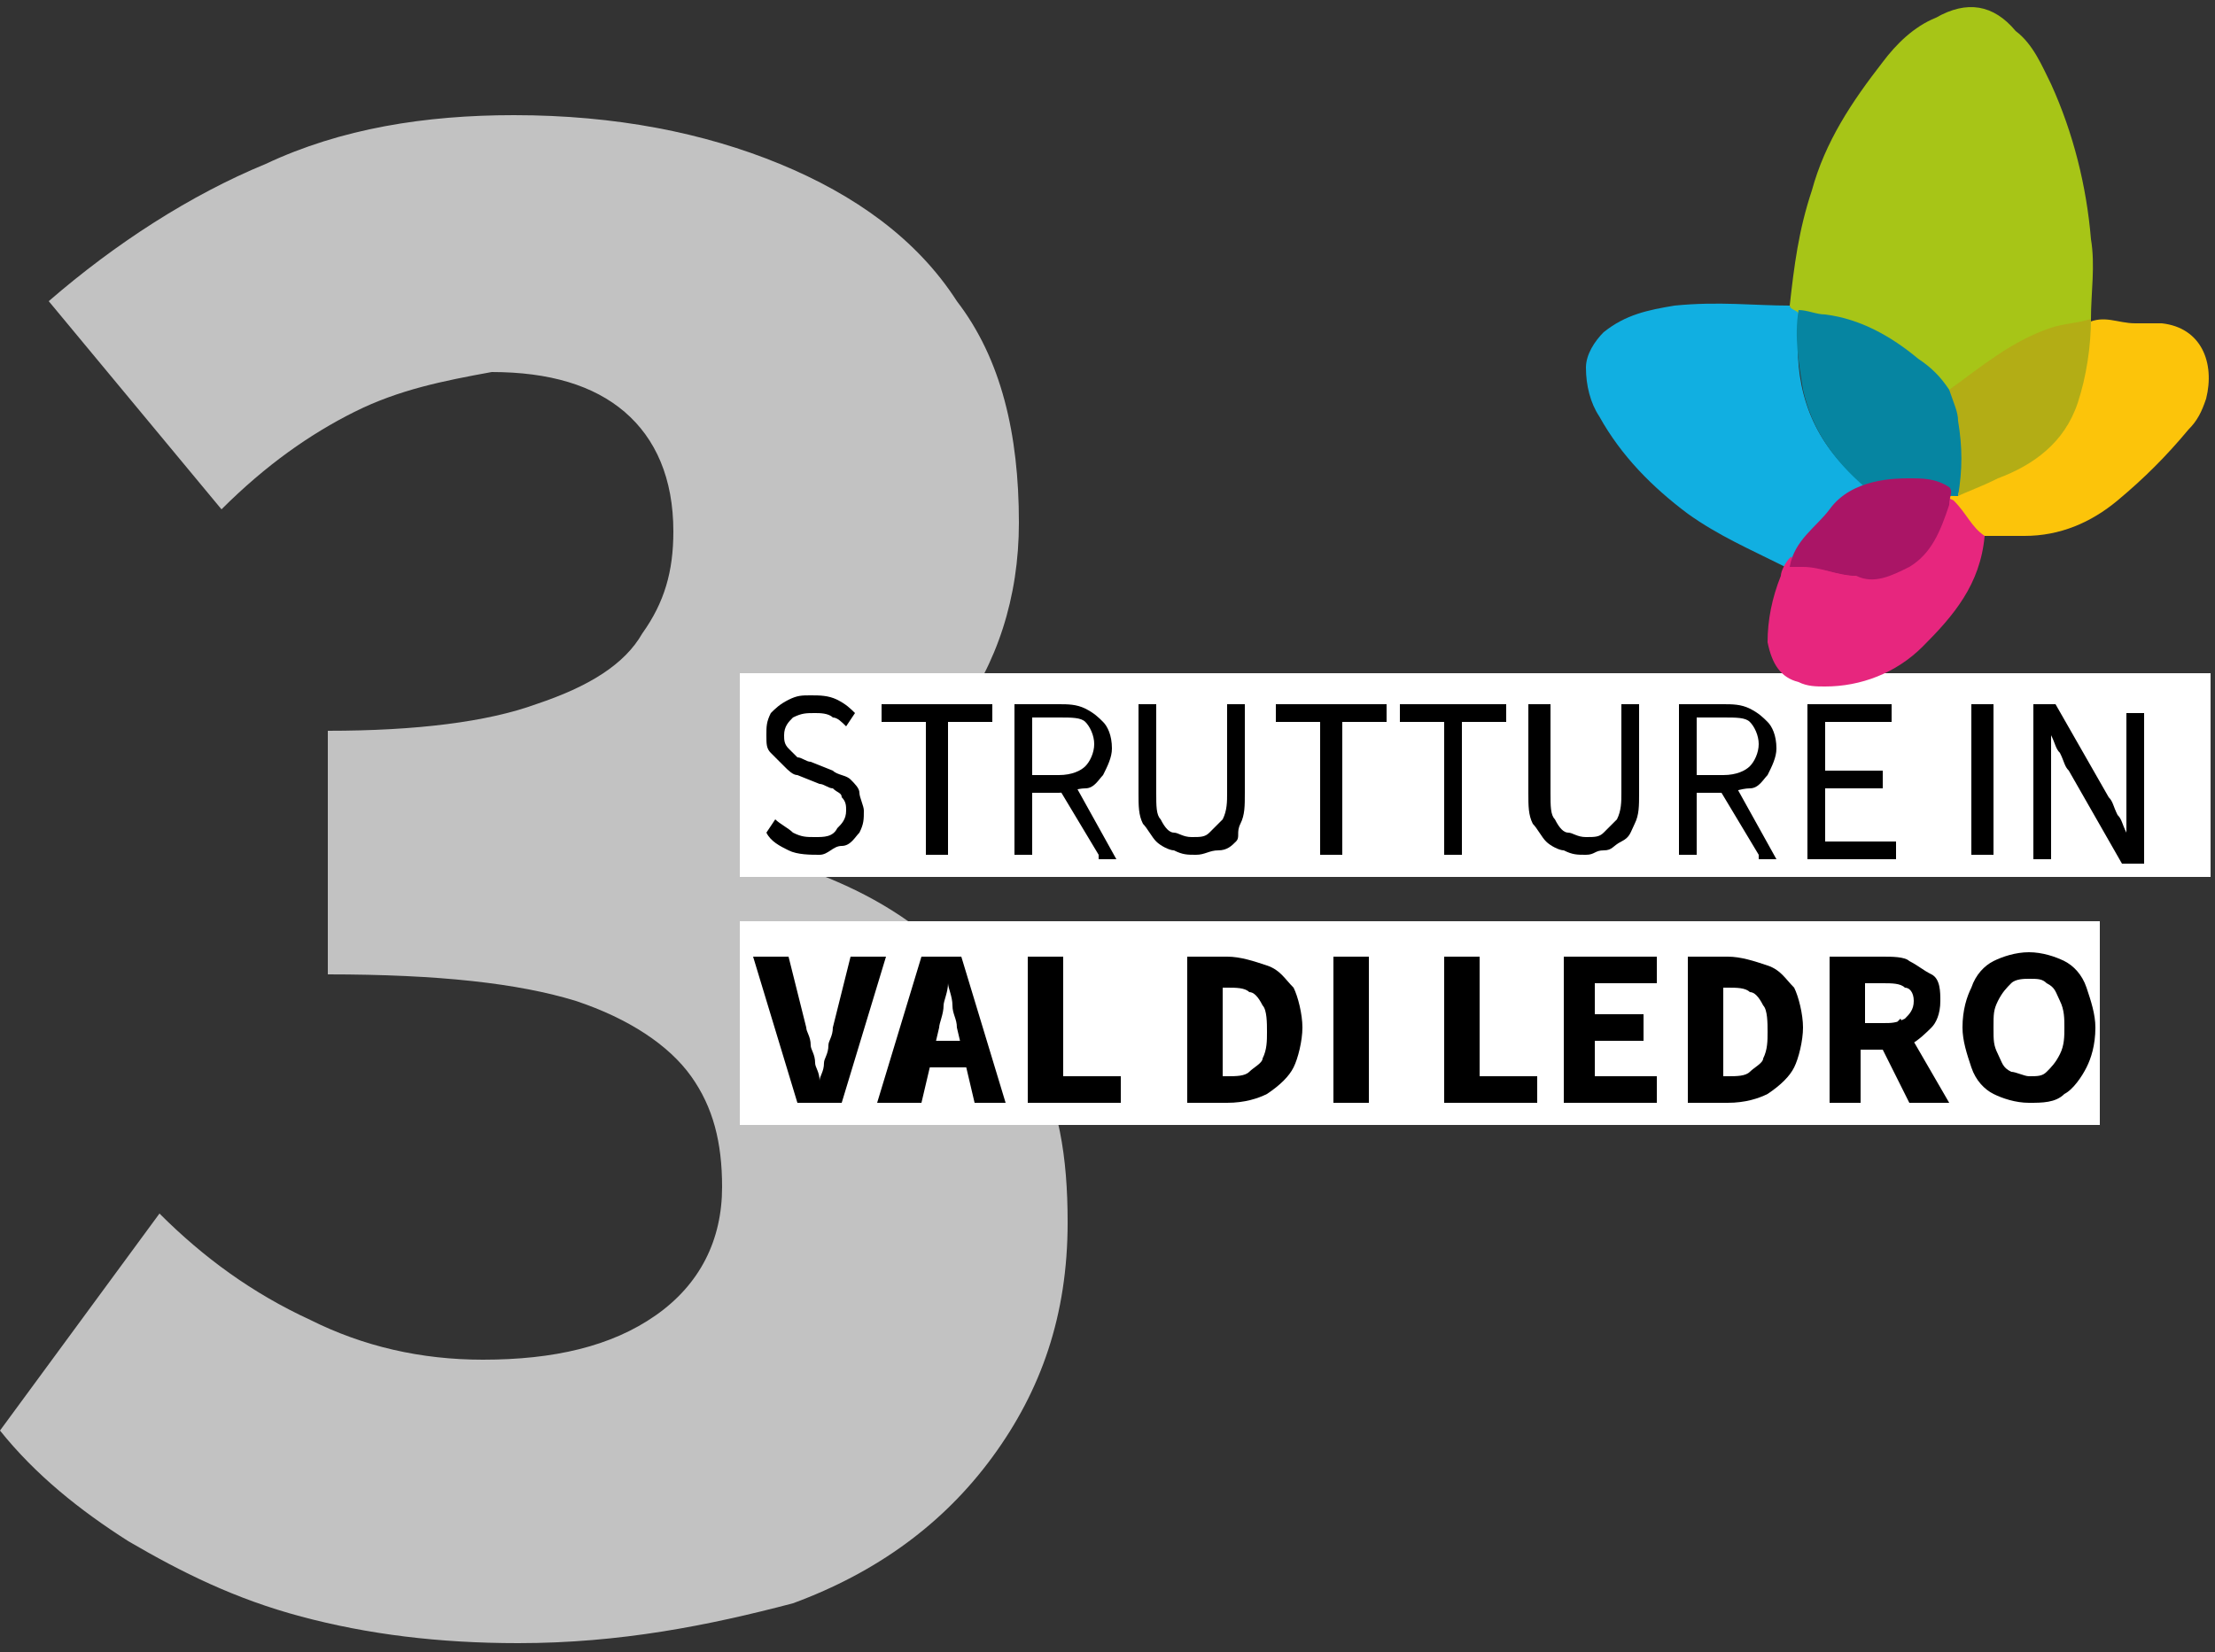 <?xml version="1.0" encoding="utf-8"?>
<!-- Generator: Adobe Illustrator 27.8.0, SVG Export Plug-In . SVG Version: 6.00 Build 0)  -->
<svg version="1.1" id="Livello_1" xmlns="http://www.w3.org/2000/svg" xmlns:xlink="http://www.w3.org/1999/xlink" x="0px" y="0px"
	 viewBox="0 0 50 37.3" style="enable-background:new 0 0 50 37.3;" xml:space="preserve">
<rect x="0" y="0" width="50" height="37.3" fill="#333333" stroke="none"/>
<style type="text/css">
	.st0{opacity:0.7;}
	.st1{fill:#FFFFFF;}
	.st2{fill:#A7C517;}
	.st3{fill:#11AFE1;}
	.st4{fill:#FCC40A;}
	.st5{fill:#E7267E;}
	.st6{fill:#0685A1;}
	.st7{fill:#B3AD15;}
	.st8{fill:#AA1566;}
</style>
<g>
	<g class="st0">
		<path class="st1" d="M11.7,37.1c-1.8,0-3.4-0.2-4.9-0.6c-1.5-0.4-2.7-1-3.9-1.7c-1.1-0.7-2.1-1.5-2.9-2.5l3.6-4.9
			c1,1,2.1,1.8,3.4,2.4c1.2,0.6,2.5,0.9,3.9,0.9c1.6,0,2.9-0.3,3.9-1s1.5-1.7,1.5-2.9c0-1-0.2-1.8-0.7-2.5c-0.5-0.7-1.4-1.3-2.6-1.7
			C11.7,22.2,9.9,22,7.4,22v-5.5c2,0,3.6-0.2,4.7-0.6c1.2-0.4,2-0.9,2.4-1.6c0.5-0.7,0.7-1.4,0.7-2.3c0-1.2-0.4-2.1-1.1-2.7
			c-0.7-0.6-1.7-0.9-3-0.9C10,8.6,9,8.8,8,9.3s-2,1.2-3,2.2L1.1,6.8C2.6,5.5,4.3,4.4,6,3.7c1.7-0.8,3.6-1.1,5.6-1.1
			c2.3,0,4.3,0.4,6,1.1s3.1,1.7,4,3.1c1,1.3,1.4,3,1.4,5c0,1.7-0.5,3.2-1.4,4.4c-1,1.2-2.3,2.2-4.1,3v0.2c1.3,0.4,2.4,0.9,3.4,1.7
			c1,0.7,1.8,1.6,2.4,2.7s0.8,2.3,0.8,3.8c0,2.1-0.6,3.8-1.7,5.3c-1.1,1.5-2.6,2.6-4.5,3.3C16,36.7,14,37.1,11.7,37.1z"/>
	</g>
	<rect x="16.7" y="15.2" class="st1" width="33.2" height="4.6"/>
	<rect x="16.7" y="20.8" class="st1" width="30.7" height="4.6"/>
	<g>
		<path class="st2" d="M40.4,6.9c0.1-0.9,0.2-1.7,0.5-2.6c0.3-1.1,0.9-2,1.6-2.9c0.3-0.4,0.7-0.8,1.2-1C44.4,0,45,0.1,45.5,0.7
			c0.4,0.3,0.6,0.8,0.8,1.2c0.5,1.1,0.8,2.3,0.9,3.5c0.1,0.6,0,1.2,0,1.8c0,0.1,0,0.1-0.1,0.2c0,0-0.1,0-0.1,0
			c-0.9,0.1-1.6,0.5-2.3,1c-0.2,0.2-0.4,0.3-0.7,0.5c-0.1,0-0.1-0.1-0.2-0.2c-0.6-0.6-1.3-1.1-2.2-1.4c-0.3-0.1-0.6-0.1-0.9-0.1
			c-0.1,0-0.1,0-0.2-0.1C40.5,7,40.4,7,40.4,6.9z"/>
		<path class="st3" d="M40.4,6.9c0,0.1,0.2,0.1,0.2,0.2c0.1,0.1,0,0.2,0,0.3c-0.1,1.2,0.2,2.3,1.1,3.2c0.1,0.1,0.3,0.2,0.4,0.4
			c0,0.1-0.1,0.2-0.1,0.2c-0.2,0.2-0.5,0.3-0.7,0.5c-0.4,0.3-0.7,0.6-0.8,1c-0.1,0-0.1,0.1-0.2,0.1c-0.8-0.4-1.5-0.7-2.2-1.2
			c-0.8-0.6-1.5-1.3-2-2.2c-0.2-0.3-0.3-0.7-0.3-1.1c0-0.3,0.2-0.6,0.4-0.8c0.5-0.4,1-0.5,1.6-0.6C38.8,6.8,39.6,6.9,40.4,6.9z"/>
		<path class="st4" d="M47,7.4c0-0.1,0,0,0.1-0.1c0.4-0.2,0.7,0,1.1,0c0.2,0,0.4,0,0.6,0c0.9,0.1,1.2,0.9,1,1.7
			c-0.1,0.3-0.2,0.5-0.4,0.7c-0.5,0.6-1,1.1-1.6,1.6s-1.3,0.8-2.1,0.8c-0.3,0-0.6,0-0.9,0c-0.1,0-0.1,0-0.2-0.1
			c-0.2-0.2-0.4-0.5-0.6-0.7c0,0,0,0,0-0.1l0,0c0.2-0.1,0.5-0.2,0.7-0.3c0.6-0.2,1.1-0.5,1.5-1c0.3-0.4,0.4-0.8,0.5-1.2
			c0.2-0.2,0.2-0.6,0.2-0.9C46.9,7.6,47,7.5,47,7.4z"/>
		<path class="st5" d="M44.1,11.3c0.3,0.3,0.4,0.6,0.7,0.8c-0.1,1.1-0.7,1.8-1.4,2.5c-0.6,0.6-1.4,0.9-2.2,0.9c-0.2,0-0.4,0-0.6-0.1
			c-0.4-0.1-0.6-0.4-0.7-0.9c0-0.5,0.1-1,0.3-1.5c0-0.1,0.1-0.3,0.2-0.4c0.1-0.1,0,0.1,0.1,0.1c0.2,0,0.3,0,0.5,0.1
			c0.3,0.1,0.7,0.2,1,0.2c0.6,0,1.1-0.2,1.5-0.7c0.2-0.3,0.3-0.5,0.4-0.8C43.9,11.2,43.9,11.2,44.1,11.3z"/>
		<path class="st6" d="M44.2,11.2C44.1,11.2,44.1,11.2,44.2,11.2c-0.2,0-0.4,0-0.5-0.1c-0.2-0.1-0.5-0.2-0.7-0.2s-0.4,0-0.7,0.1
			c-0.1,0-0.1,0-0.2,0c-0.7-0.6-1.2-1.3-1.4-2.2c-0.1-0.6-0.2-1.2-0.1-1.8c0.2,0,0.4,0.1,0.6,0.1c0.8,0.1,1.5,0.5,2.1,1
			c0.3,0.2,0.5,0.4,0.7,0.7c0.1,0.1,0.2,0.2,0.2,0.3c0.1,0.3,0.1,0.5,0.1,0.8s0,0.6,0,0.8C44.3,11,44.2,11.1,44.2,11.2z"/>
		<path class="st7" d="M44.2,11.2c0.1-0.6,0.1-1.1,0-1.7c0-0.2-0.1-0.4-0.2-0.7c0.7-0.5,1.4-1.1,2.3-1.4c0.3-0.1,0.6-0.1,0.9-0.2
			c0,0.6-0.1,1.3-0.3,1.9c-0.3,0.9-1,1.4-1.8,1.7C44.7,11,44.4,11.1,44.2,11.2z"/>
		<path class="st8" d="M43.1,10.8c0.3,0,0.6,0,0.9,0.2c0.1,0.1,0,0.2,0,0.4c-0.2,0.6-0.4,1.1-0.9,1.4c-0.4,0.2-0.8,0.4-1.2,0.2
			c-0.4,0-0.8-0.2-1.2-0.2c-0.1,0-0.1,0-0.3,0c0.1-0.6,0.6-0.9,0.9-1.3C41.8,10.8,42.8,10.8,43.1,10.8z"/>
	</g>
</g>
<g>
	<path d="M18.5,19.3c-0.2,0-0.5,0-0.7-0.1c-0.2-0.1-0.4-0.2-0.5-0.4l0.2-0.3c0.1,0.1,0.3,0.2,0.4,0.3c0.2,0.1,0.3,0.1,0.5,0.1
		c0.2,0,0.4,0,0.5-0.2c0.1-0.1,0.2-0.2,0.2-0.4c0-0.1,0-0.2-0.1-0.3c0-0.1-0.1-0.1-0.2-0.2c-0.1,0-0.2-0.1-0.3-0.1l-0.5-0.2
		c-0.1,0-0.2-0.1-0.3-0.2c-0.1-0.1-0.2-0.2-0.3-0.3c-0.1-0.1-0.1-0.2-0.1-0.4c0-0.2,0-0.3,0.1-0.5c0.1-0.1,0.2-0.2,0.4-0.3
		c0.2-0.1,0.3-0.1,0.5-0.1c0.2,0,0.4,0,0.6,0.1c0.2,0.1,0.3,0.2,0.4,0.3l-0.2,0.3c-0.1-0.1-0.2-0.2-0.3-0.2
		c-0.1-0.1-0.3-0.1-0.4-0.1c-0.2,0-0.3,0-0.5,0.1c-0.1,0.1-0.2,0.2-0.2,0.4c0,0.1,0,0.2,0.1,0.3c0.1,0.1,0.1,0.1,0.2,0.2
		c0.1,0,0.2,0.1,0.3,0.1l0.5,0.2c0.1,0.1,0.3,0.1,0.4,0.2c0.1,0.1,0.2,0.2,0.2,0.3s0.1,0.3,0.1,0.4c0,0.2,0,0.3-0.1,0.5
		c-0.1,0.1-0.2,0.3-0.4,0.3S18.7,19.3,18.5,19.3z"/>
	<path d="M20.9,19.3v-3h-1v-0.4h2.5v0.4h-1v3H20.9z"/>
	<path d="M22.9,19.3v-3.4h1c0.2,0,0.4,0,0.6,0.1c0.2,0.1,0.3,0.2,0.4,0.3c0.1,0.1,0.2,0.3,0.2,0.6c0,0.2-0.1,0.4-0.2,0.6
		c-0.1,0.1-0.2,0.3-0.4,0.3s-0.4,0.1-0.6,0.1h-0.6v1.4H22.9z M23.3,17.5h0.6c0.3,0,0.5-0.1,0.6-0.2c0.1-0.1,0.2-0.3,0.2-0.5
		s-0.1-0.4-0.2-0.5c-0.1-0.1-0.3-0.1-0.6-0.1h-0.6V17.5z M24.8,19.3l-0.9-1.5l0.3-0.2l1,1.8H24.8z"/>
	<path d="M27,19.3c-0.2,0-0.3,0-0.5-0.1c-0.1,0-0.3-0.1-0.4-0.2c-0.1-0.1-0.2-0.3-0.3-0.4c-0.1-0.2-0.1-0.4-0.1-0.7v-2h0.4v2
		c0,0.3,0,0.5,0.1,0.6c0.1,0.2,0.2,0.3,0.3,0.3s0.2,0.1,0.4,0.1s0.3,0,0.4-0.1c0.1-0.1,0.2-0.2,0.3-0.3c0.1-0.2,0.1-0.4,0.1-0.6v-2
		h0.4v2c0,0.3,0,0.5-0.1,0.7S28,18.9,27.9,19s-0.2,0.2-0.4,0.2S27.2,19.3,27,19.3z"/>
	<path d="M29.8,19.3v-3h-1v-0.4h2.5v0.4h-1v3H29.8z"/>
	<path d="M32.6,19.3v-3h-1v-0.4H34v0.4h-1v3H32.6z"/>
	<path d="M35.8,19.3c-0.2,0-0.3,0-0.5-0.1c-0.1,0-0.3-0.1-0.4-0.2c-0.1-0.1-0.2-0.3-0.3-0.4c-0.1-0.2-0.1-0.4-0.1-0.7v-2H35v2
		c0,0.3,0,0.5,0.1,0.6c0.1,0.2,0.2,0.3,0.3,0.3s0.2,0.1,0.4,0.1s0.3,0,0.4-0.1c0.1-0.1,0.2-0.2,0.3-0.3c0.1-0.2,0.1-0.4,0.1-0.6v-2
		H37v2c0,0.3,0,0.5-0.1,0.7s-0.1,0.3-0.3,0.4s-0.2,0.2-0.4,0.2S36,19.3,35.8,19.3z"/>
	<path d="M37.9,19.3v-3.4h1c0.2,0,0.4,0,0.6,0.1c0.2,0.1,0.3,0.2,0.4,0.3c0.1,0.1,0.2,0.3,0.2,0.6c0,0.2-0.1,0.4-0.2,0.6
		c-0.1,0.1-0.2,0.3-0.4,0.3s-0.4,0.1-0.6,0.1h-0.6v1.4H37.9z M38.3,17.5h0.6c0.3,0,0.5-0.1,0.6-0.2c0.1-0.1,0.2-0.3,0.2-0.5
		s-0.1-0.4-0.2-0.5c-0.1-0.1-0.3-0.1-0.6-0.1h-0.6V17.5z M39.7,19.3l-0.9-1.5l0.3-0.2l1,1.8H39.7z"/>
	<path d="M40.8,19.3v-3.4h1.9v0.4h-1.5v1.1h1.3v0.4h-1.3v1.2h1.6v0.4H40.8z"/>
	<path d="M44.5,19.3v-3.4H45v3.4H44.5z"/>
	<path d="M45.9,19.3v-3.4h0.5l1.2,2.1c0.1,0.1,0.1,0.2,0.2,0.4c0.1,0.1,0.1,0.2,0.2,0.4h0c0-0.2,0-0.4,0-0.5s0-0.4,0-0.5v-1.7h0.4
		v3.4h-0.5l-1.2-2.1c-0.1-0.1-0.1-0.2-0.2-0.4c-0.1-0.1-0.1-0.2-0.2-0.4h0c0,0.2,0,0.3,0,0.5s0,0.4,0,0.5v1.8H45.9z"/>
	<path d="M18,24.9l-1-3.3h0.8l0.4,1.6c0,0.1,0.1,0.2,0.1,0.4c0,0.1,0.1,0.2,0.1,0.4c0,0.1,0.1,0.2,0.1,0.4h0c0-0.1,0.1-0.2,0.1-0.4
		c0-0.1,0.1-0.2,0.1-0.4c0-0.1,0.1-0.2,0.1-0.4l0.4-1.6H20l-1,3.3H18z"/>
	<path d="M19.8,24.9l1-3.3h0.9l1,3.3H22l-0.4-1.7c0-0.2-0.1-0.3-0.1-0.5c0-0.2-0.1-0.4-0.1-0.5h0c0,0.2-0.1,0.4-0.1,0.5
		c0,0.2-0.1,0.4-0.1,0.5l-0.4,1.7H19.8z M20.5,24.1v-0.6h1.6v0.6H20.5z"/>
	<path d="M23.2,24.9v-3.3h0.8v2.7h1.3v0.6H23.2z"/>
	<path d="M26.8,24.9v-3.3h0.9c0.3,0,0.6,0.1,0.9,0.2c0.3,0.1,0.4,0.3,0.6,0.5c0.1,0.2,0.2,0.6,0.2,0.9s-0.1,0.7-0.2,0.9
		c-0.1,0.2-0.3,0.4-0.6,0.6c-0.2,0.1-0.5,0.2-0.9,0.2H26.8z M27.6,24.3h0.1c0.2,0,0.4,0,0.5-0.1c0.1-0.1,0.3-0.2,0.3-0.3
		c0.1-0.2,0.1-0.4,0.1-0.6s0-0.5-0.1-0.6c-0.1-0.2-0.2-0.3-0.3-0.3c-0.1-0.1-0.3-0.1-0.5-0.1h-0.1V24.3z"/>
	<path d="M30.1,24.9v-3.3h0.8v3.3H30.1z"/>
	<path d="M32.6,24.9v-3.3h0.8v2.7h1.3v0.6H32.6z"/>
	<path d="M35.3,24.9v-3.3h2.1v0.6H36v0.7h1.1v0.6H36v0.8h1.4v0.6H35.3z"/>
	<path d="M38.1,24.9v-3.3H39c0.3,0,0.6,0.1,0.9,0.2c0.3,0.1,0.4,0.3,0.6,0.5c0.1,0.2,0.2,0.6,0.2,0.9s-0.1,0.7-0.2,0.9
		c-0.1,0.2-0.3,0.4-0.6,0.6c-0.2,0.1-0.5,0.2-0.9,0.2H38.1z M38.8,24.3H39c0.2,0,0.4,0,0.5-0.1c0.1-0.1,0.3-0.2,0.3-0.3
		c0.1-0.2,0.1-0.4,0.1-0.6s0-0.5-0.1-0.6c-0.1-0.2-0.2-0.3-0.3-0.3c-0.1-0.1-0.3-0.1-0.5-0.1h-0.1V24.3z"/>
	<path d="M41.3,24.9v-3.3h1.2c0.2,0,0.5,0,0.6,0.1c0.2,0.1,0.3,0.2,0.5,0.3s0.2,0.4,0.2,0.6c0,0.3-0.1,0.5-0.2,0.6s-0.3,0.3-0.5,0.4
		c-0.2,0.1-0.4,0.1-0.6,0.1h-0.5v1.2H41.3z M42.1,23.1h0.4c0.2,0,0.3,0,0.5-0.1c0.1-0.1,0.2-0.2,0.2-0.4c0-0.2-0.1-0.3-0.2-0.3
		c-0.1-0.1-0.3-0.1-0.5-0.1h-0.4V23.1z M43.1,24.9l-0.7-1.4l0.5-0.5l1.1,1.9H43.1z"/>
	<path d="M45.8,24.9c-0.3,0-0.6-0.1-0.8-0.2s-0.4-0.3-0.5-0.6s-0.2-0.6-0.2-0.9c0-0.4,0.1-0.7,0.2-0.9c0.1-0.3,0.3-0.5,0.5-0.6
		c0.2-0.1,0.5-0.2,0.8-0.2s0.6,0.1,0.8,0.2c0.2,0.1,0.4,0.3,0.5,0.6c0.1,0.3,0.2,0.6,0.2,0.9c0,0.4-0.1,0.7-0.2,0.9
		s-0.3,0.5-0.5,0.6C46.4,24.9,46.1,24.9,45.8,24.9z M45.8,24.3c0.2,0,0.3,0,0.4-0.1c0.1-0.1,0.2-0.2,0.3-0.4
		c0.1-0.2,0.1-0.4,0.1-0.6s0-0.4-0.1-0.6c-0.1-0.2-0.1-0.3-0.3-0.4c-0.1-0.1-0.2-0.1-0.4-0.1c-0.1,0-0.3,0-0.4,0.1
		c-0.1,0.1-0.2,0.2-0.3,0.4c-0.1,0.2-0.1,0.3-0.1,0.6s0,0.4,0.1,0.6c0.1,0.2,0.1,0.3,0.3,0.4C45.5,24.2,45.7,24.3,45.8,24.3z"/>
</g>
</svg>
